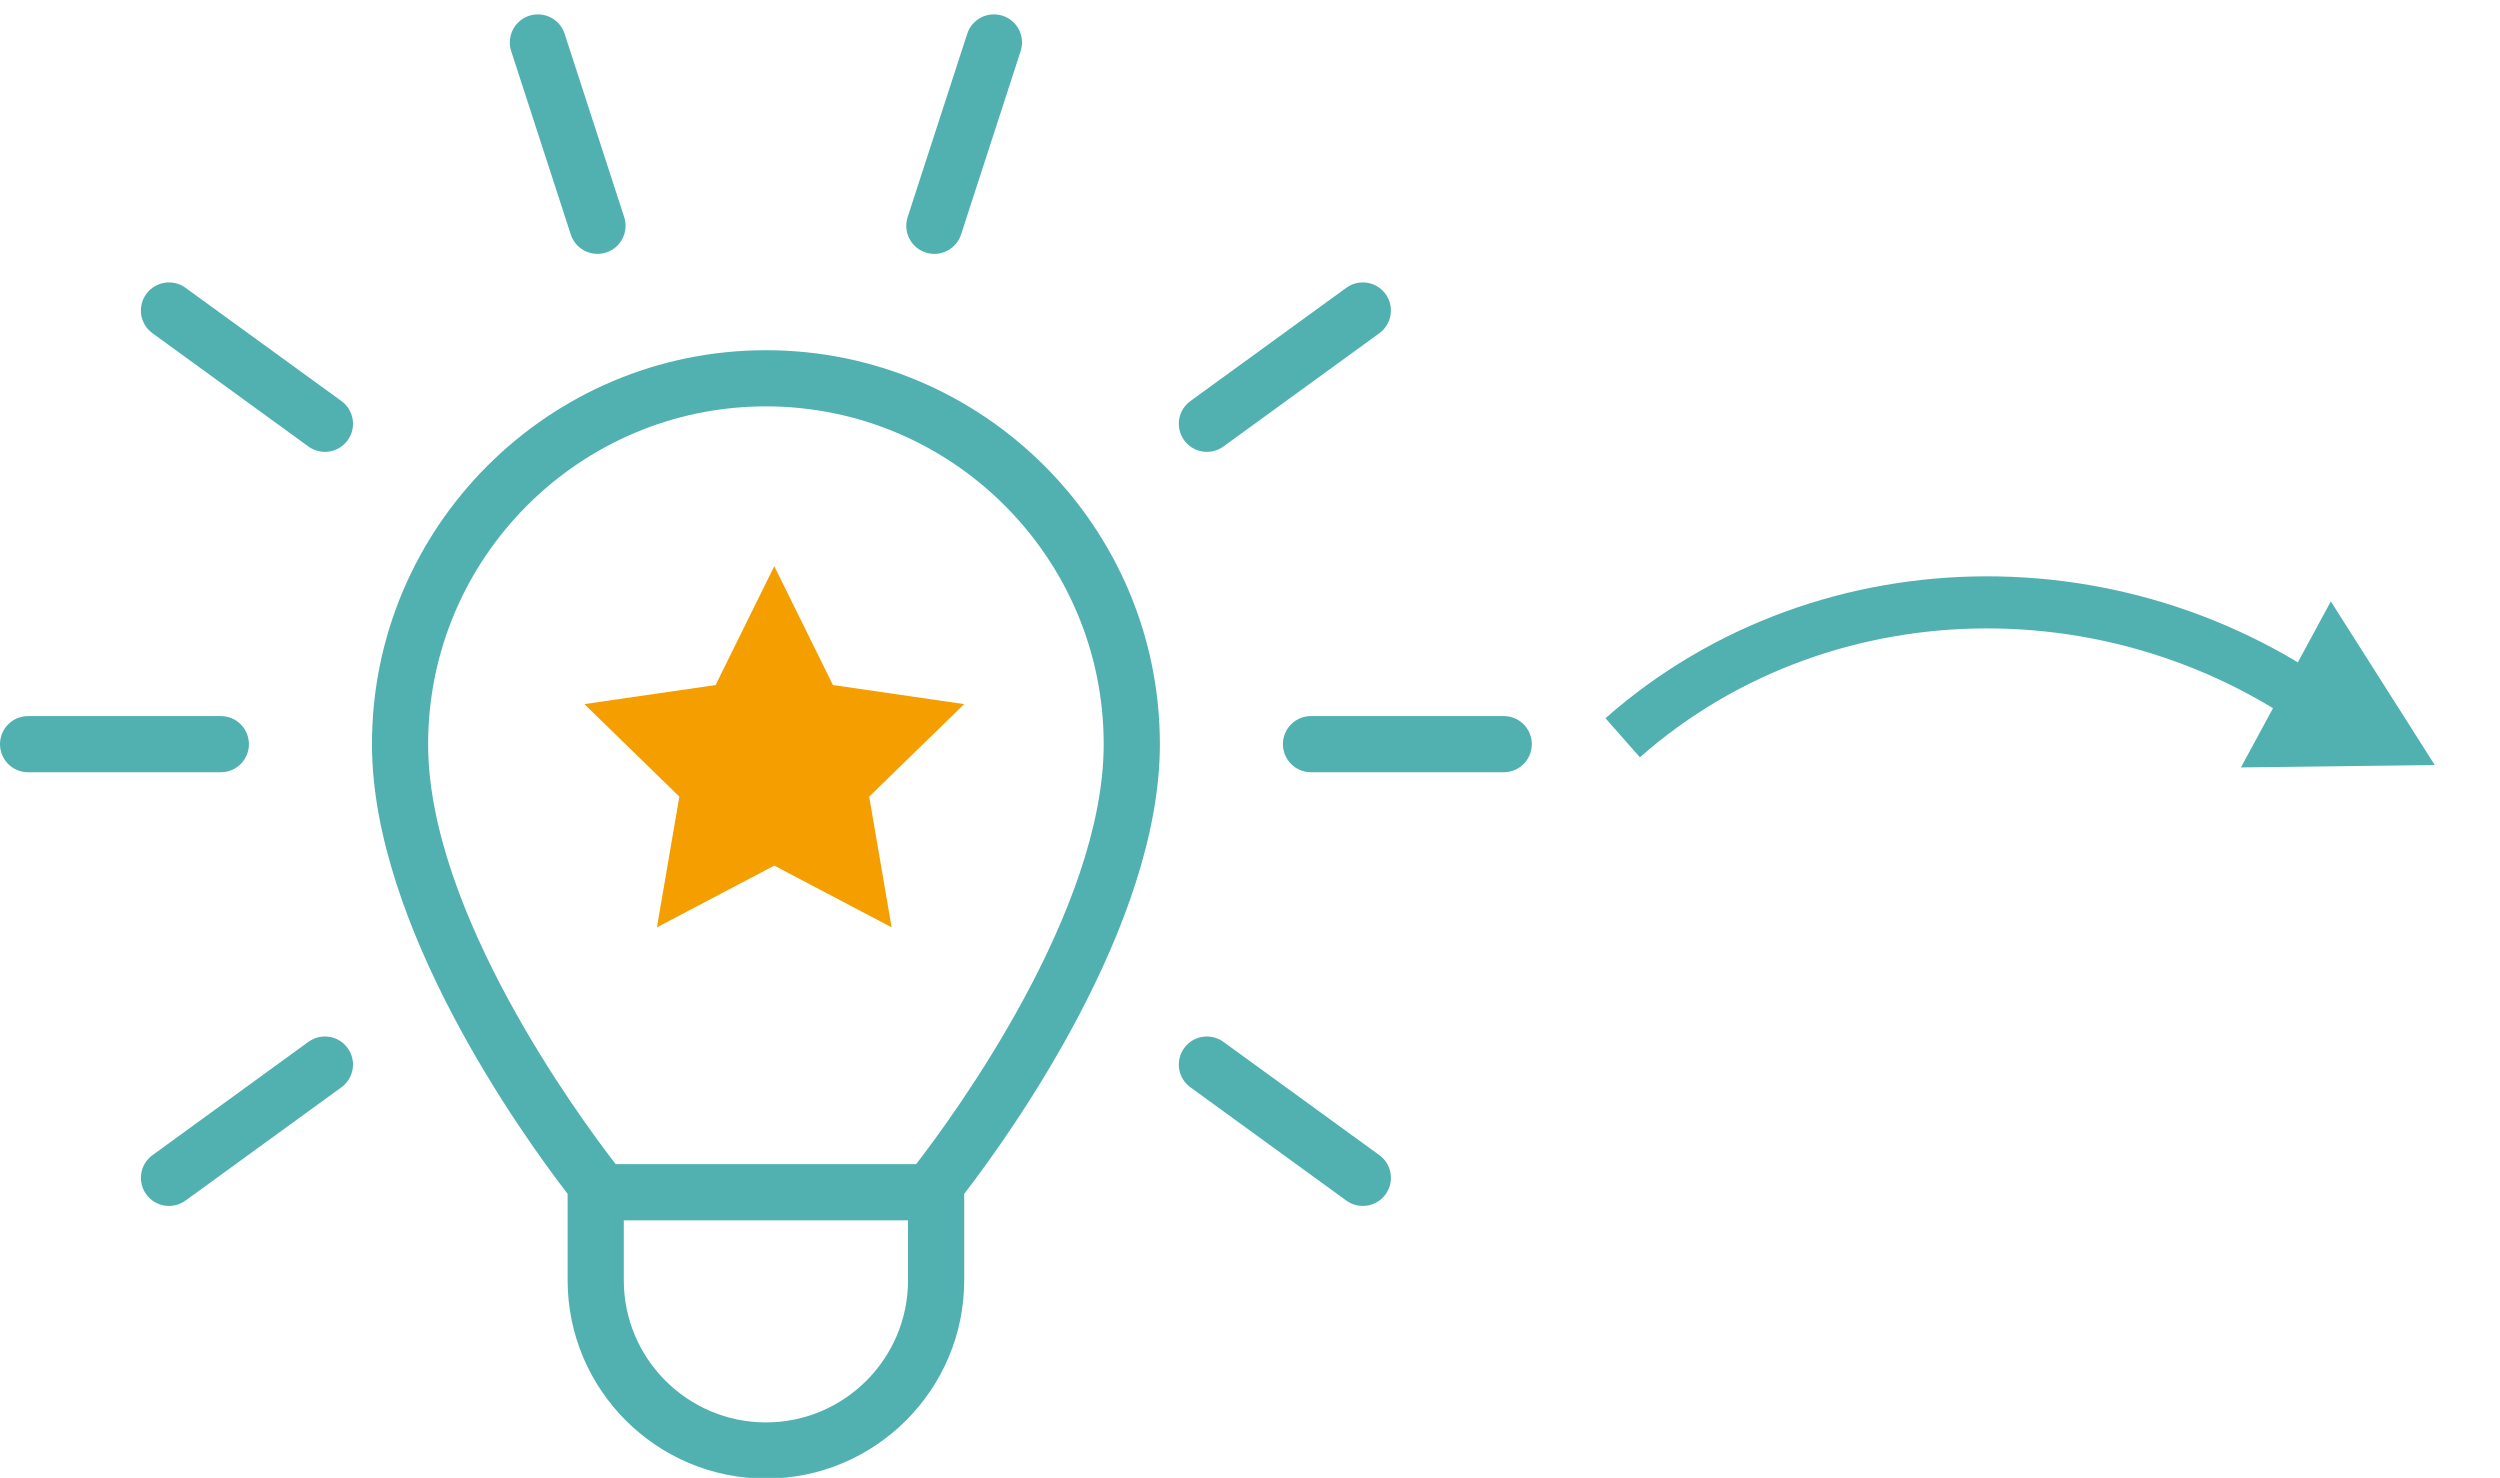 <?xml version="1.0" encoding="utf-8"?><svg width="384" height="227" viewBox="0 0 384 227" fill="none" xmlns="http://www.w3.org/2000/svg">
<g clip-path="url(#clip0)">
<path d="M249.242 113.32C280.655 85.649 329.128 85.584 362.148 113.169" stroke="#51B1B1" stroke-width="8"/>
<path d="M373.975 117.506L344.207 117.877L358.016 92.375L373.975 117.506Z" fill="#51B1B1"/>
<path d="M118.929 132.959L100.905 142.436L104.348 122.365L89.766 108.151L109.917 105.223L118.929 86.963L127.939 105.223L148.092 108.151L133.509 122.365L136.952 142.436L118.929 132.959Z" fill="#F49E00"/>
<path d="M38.234 114.306C38.234 111.921 36.304 109.991 33.92 109.991H4.314C1.93 109.991 0 111.921 0 114.306C0 116.688 1.93 118.618 4.314 118.618H33.917C36.304 118.617 38.234 116.688 38.234 114.306Z" fill="#51B1B1"/>
<path d="M230.975 109.988H201.37C198.985 109.988 197.056 111.918 197.056 114.302C197.056 116.687 198.986 118.616 201.37 118.616H230.975C233.36 118.616 235.289 116.686 235.289 114.302C235.289 111.918 233.359 109.988 230.975 109.988Z" fill="#51B1B1"/>
<path d="M47.375 160.028L23.422 177.43C21.494 178.828 21.068 181.525 22.467 183.455C23.866 185.38 26.565 185.809 28.495 184.409L52.445 167.008C54.372 165.612 54.799 162.91 53.4 160.983C52 159.053 49.302 158.629 47.375 160.028Z" fill="#51B1B1"/>
<path d="M187.915 68.583L211.867 51.184C213.795 49.784 214.221 47.088 212.822 45.159C211.423 43.229 208.724 42.804 206.795 44.204L182.845 61.603C180.917 63.005 180.491 65.7 181.89 67.628C183.288 69.558 185.987 69.984 187.915 68.583Z" fill="#51B1B1"/>
<path d="M142.185 38.785C144.452 39.522 146.887 38.281 147.621 36.014L156.77 7.855C157.505 5.588 156.27 3.158 154 2.42C151.73 1.683 149.3 2.924 148.564 5.191L139.414 33.35C138.679 35.614 139.917 38.047 142.185 38.785Z" fill="#51B1B1"/>
<path d="M87.669 36.014C88.402 38.281 90.837 39.519 93.105 38.785C95.372 38.05 96.61 35.617 95.875 33.35L86.725 5.19C85.99 2.923 83.557 1.685 81.289 2.419C79.022 3.154 77.784 5.587 78.519 7.854L87.669 36.014Z" fill="#51B1B1"/>
<path d="M211.867 177.43L187.915 160.029C185.987 158.63 183.288 159.053 181.89 160.983C180.491 162.909 180.917 165.612 182.845 167.008L206.795 184.409C208.722 185.808 211.423 185.38 212.822 183.455C214.222 181.524 213.795 178.828 211.867 177.43Z" fill="#51B1B1"/>
<path d="M52.445 61.603L28.495 44.204C26.567 42.804 23.866 43.231 22.467 45.159C21.068 47.085 21.494 49.784 23.422 51.184L47.375 68.583C49.302 69.984 52.001 69.556 53.4 67.628C54.799 65.702 54.372 63.004 52.445 61.603Z" fill="#51B1B1"/>
<path d="M117.645 53.793C84.279 53.793 57.133 80.939 57.133 114.306C57.133 142.218 80.187 174.285 87.187 183.378V196.654C87.187 213.448 100.854 227.112 117.645 227.112C134.436 227.112 148.103 213.445 148.103 196.654V183.378C155.106 174.284 178.158 142.218 178.158 114.306C178.157 80.938 151.011 53.793 117.645 53.793ZM139.473 196.654C139.473 208.689 129.685 218.482 117.645 218.482C105.61 218.482 95.816 208.689 95.816 196.654V187.442H139.473V196.654ZM140.717 178.813H94.57C88.915 171.506 65.761 140.027 65.761 114.305C65.761 85.695 89.032 62.42 117.644 62.42C146.256 62.42 169.527 85.692 169.527 114.305C169.527 139.986 146.371 171.501 140.717 178.813Z" fill="#51B1B1"/>
</g>
<defs>
<clipPath id="clip0">
<rect width="384" height="227" fill="white"/>
</clipPath>
</defs>
</svg>
